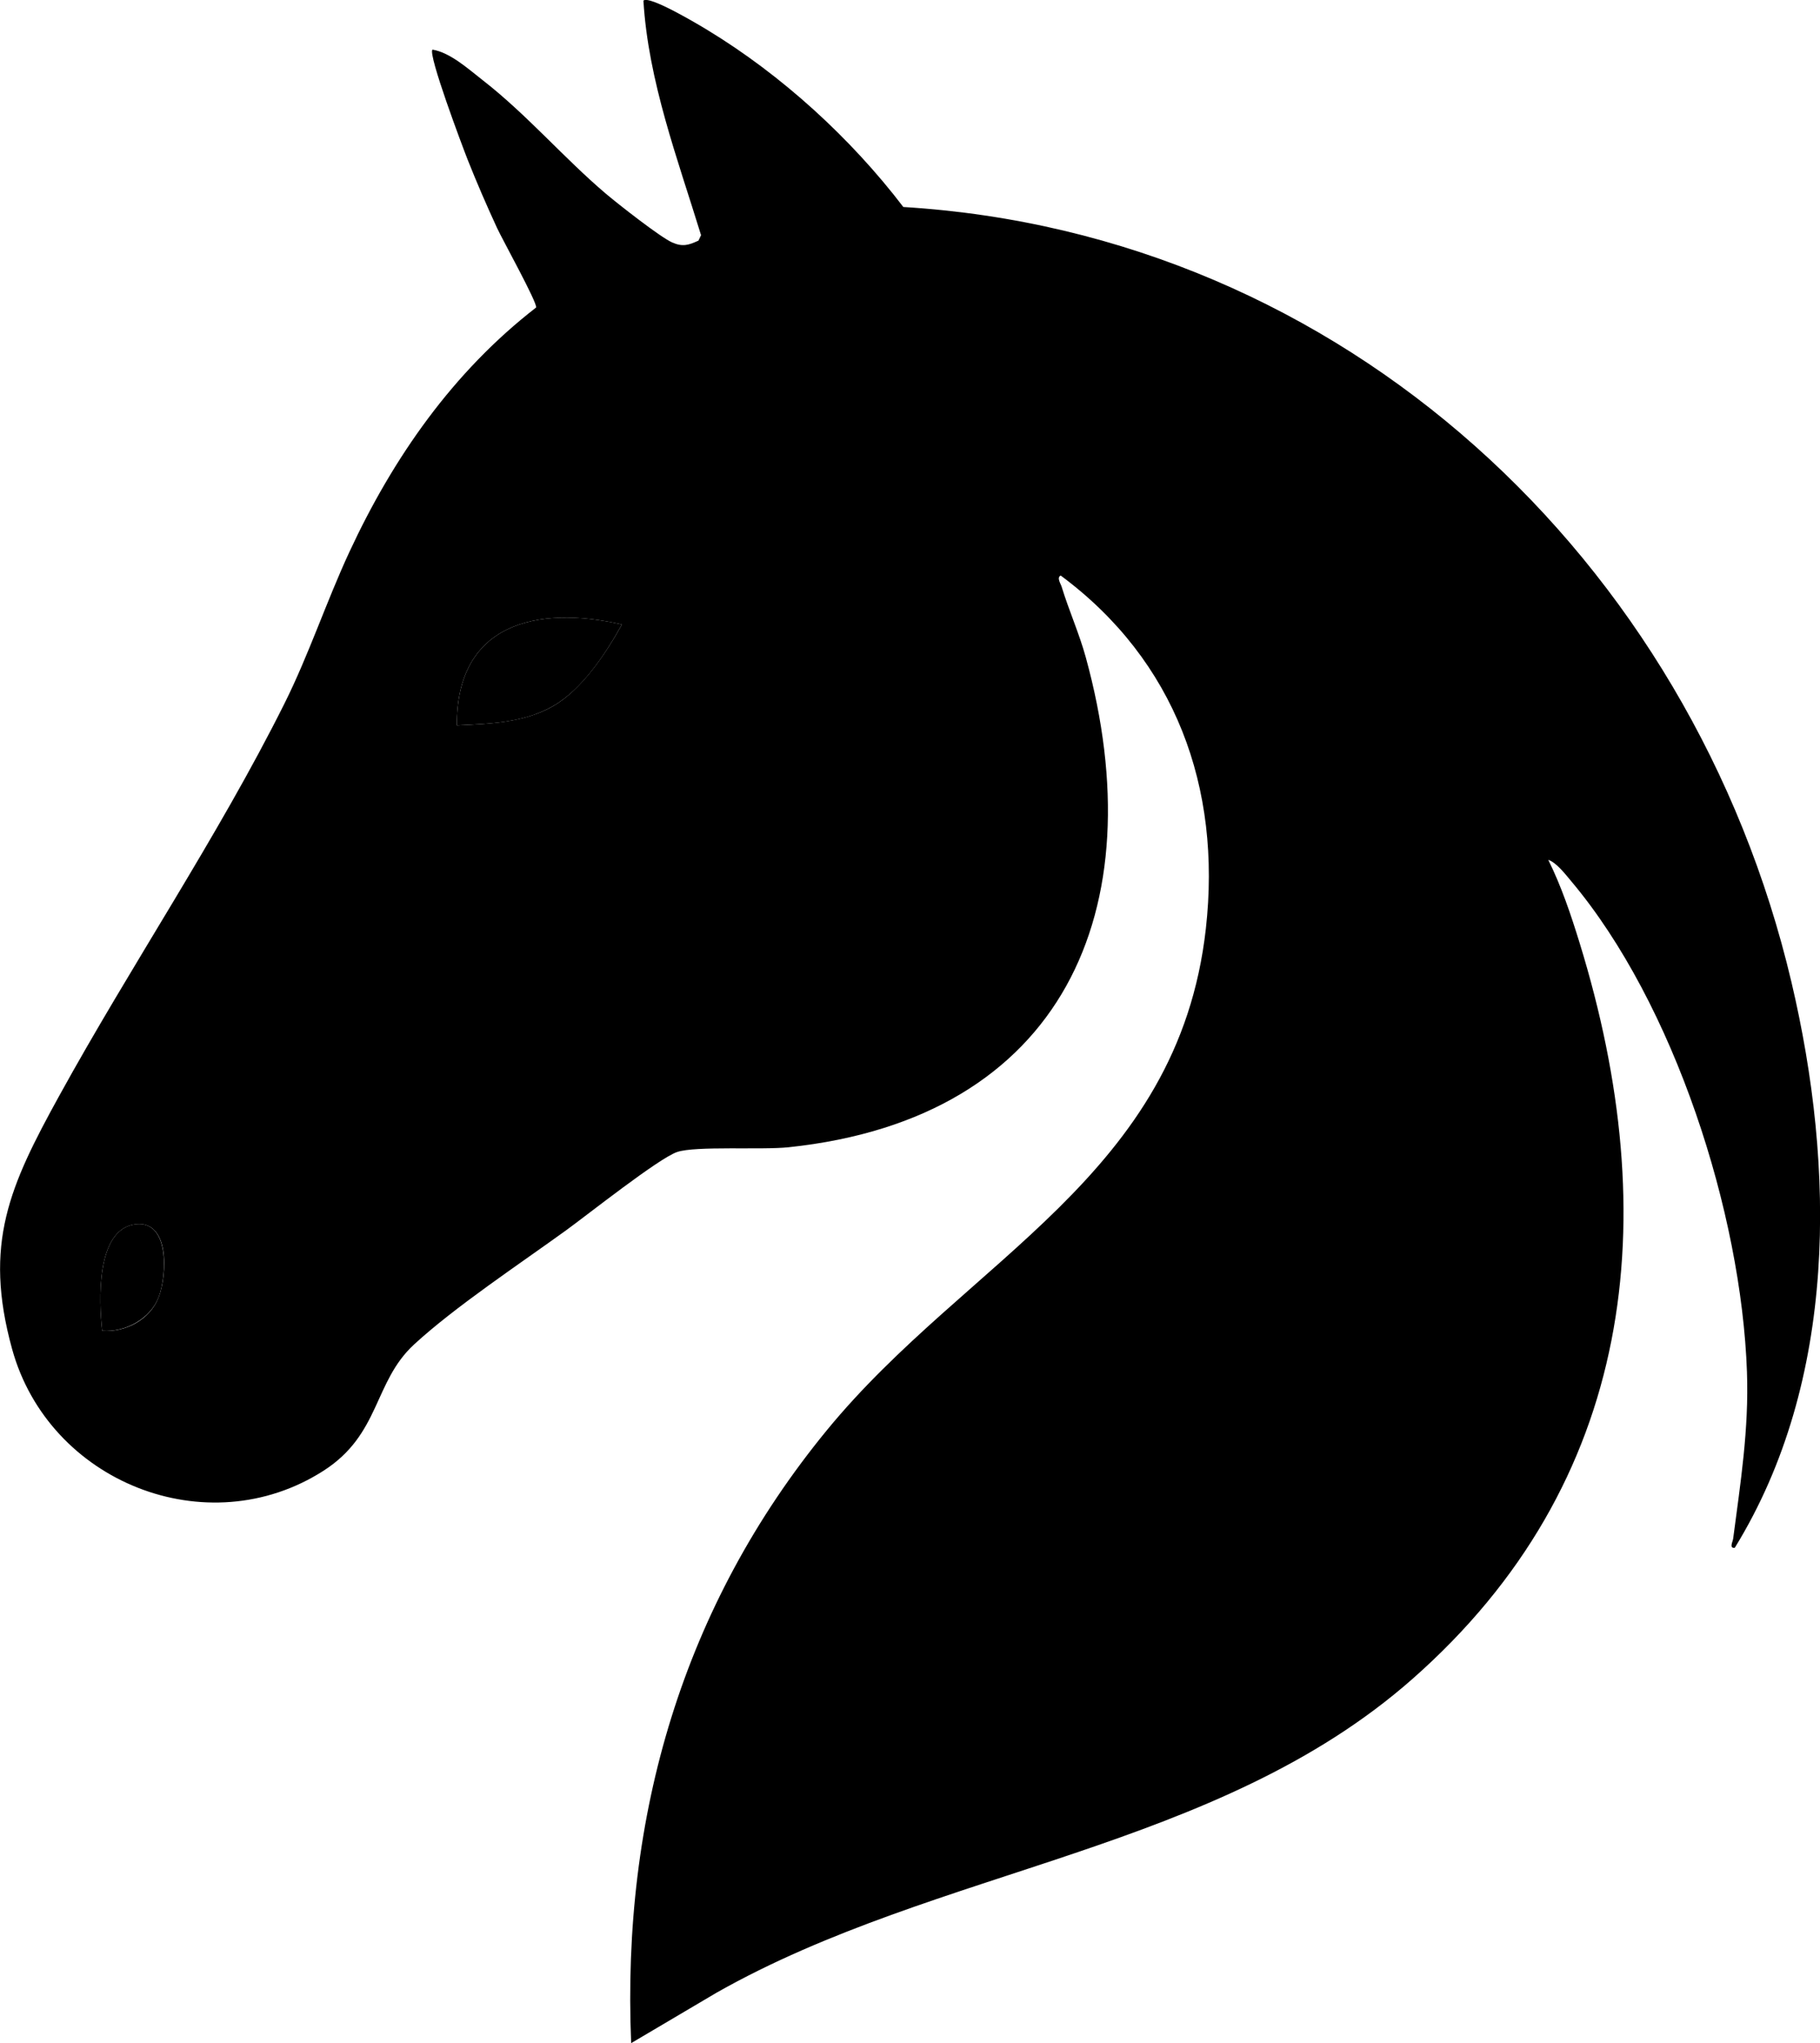 <?xml version="1.0" encoding="UTF-8"?><svg id="a" xmlns="http://www.w3.org/2000/svg" viewBox="0 0 595.31 668.23"><defs></defs><path d="M567.42,506.22c-1.91.22-.65-1.95-.51-3.01,2.41-18.44,5.17-35.7,4.51-54.48-1.81-51.98-23.77-120.46-57.48-160.52-1.81-2.15-4.86-6.16-7.51-6.98,4.3,8.66,7.42,17.98,10.27,27.22,27.73,89.98,18.2,176.5-54.79,240.74-63.93,56.27-154.93,61.43-227.49,102.51l-27.97,16.52c-3.11-74.35,16.89-143.02,64.02-200.47,46.06-56.15,114.9-83.12,123.96-164.04,5.17-46.12-9.99-87.7-47.49-115.48-1.38.69.02,2.69.32,3.68,2.36,7.74,5.75,15.26,7.9,23.1,22.65,82.44-7.32,150.72-97.22,160.21-8.8.93-30.43-.49-36.45,1.55s-29.49,20.67-36.36,25.64c-15.16,10.97-36.35,25.02-49.69,37.31s-10.95,29.36-29.67,41.33c-38.09,24.36-89.81,3.65-101.81-39.83-9.52-34.47-.75-53.45,15.32-82.66,23.53-42.78,51.89-84.68,73.69-128.31,8.07-16.15,13.72-33.36,21.3-49.7,14.38-30.98,33.96-58.95,61.09-79.98.45-1.51-11.04-22.24-12.77-25.99-3.37-7.29-6.67-14.91-9.63-22.37-1.73-4.39-13.03-34.4-11.51-35.98,5.82.95,11.72,6.32,16.47,10.02,14.34,11.16,26.44,25.34,40.06,36.94,3.91,3.33,17.99,14.39,21.89,16.11,3.4,1.5,5.37.89,8.59-.6l.85-1.78c-7.67-24.98-17.28-50.42-18.85-76.71,1.87-1.84,18.08,7.87,20.91,9.59,24.3,14.74,46.92,35.38,64.1,57.9,144.1,8.77,257.94,115.36,290.5,253.5,14.33,60.81,15.16,130.28-18.53,185.01ZM203.43,204.24c-27.81-6.34-54.15-.39-54,32.99,10.64-.51,21.79-.82,31.31-6.19s17.38-17.26,22.69-26.79ZM33.43,435.24c7.68.57,15.7-3.69,18.48-11.02s3.7-25.3-7.71-23.8c-12.92,1.69-11.85,25.44-10.77,34.83Z"/><path class="b" d="M203.43,204.24c-5.31,9.53-13.01,21.33-22.69,26.79s-20.67,5.68-31.31,6.19c-.15-33.38,26.2-39.32,54-32.99Z"/><path class="b" d="M33.43,435.24c-1.08-9.38-2.15-33.13,10.77-34.83,11.42-1.5,10.39,16.76,7.71,23.8s-10.8,11.6-18.48,11.02Z"/></svg>